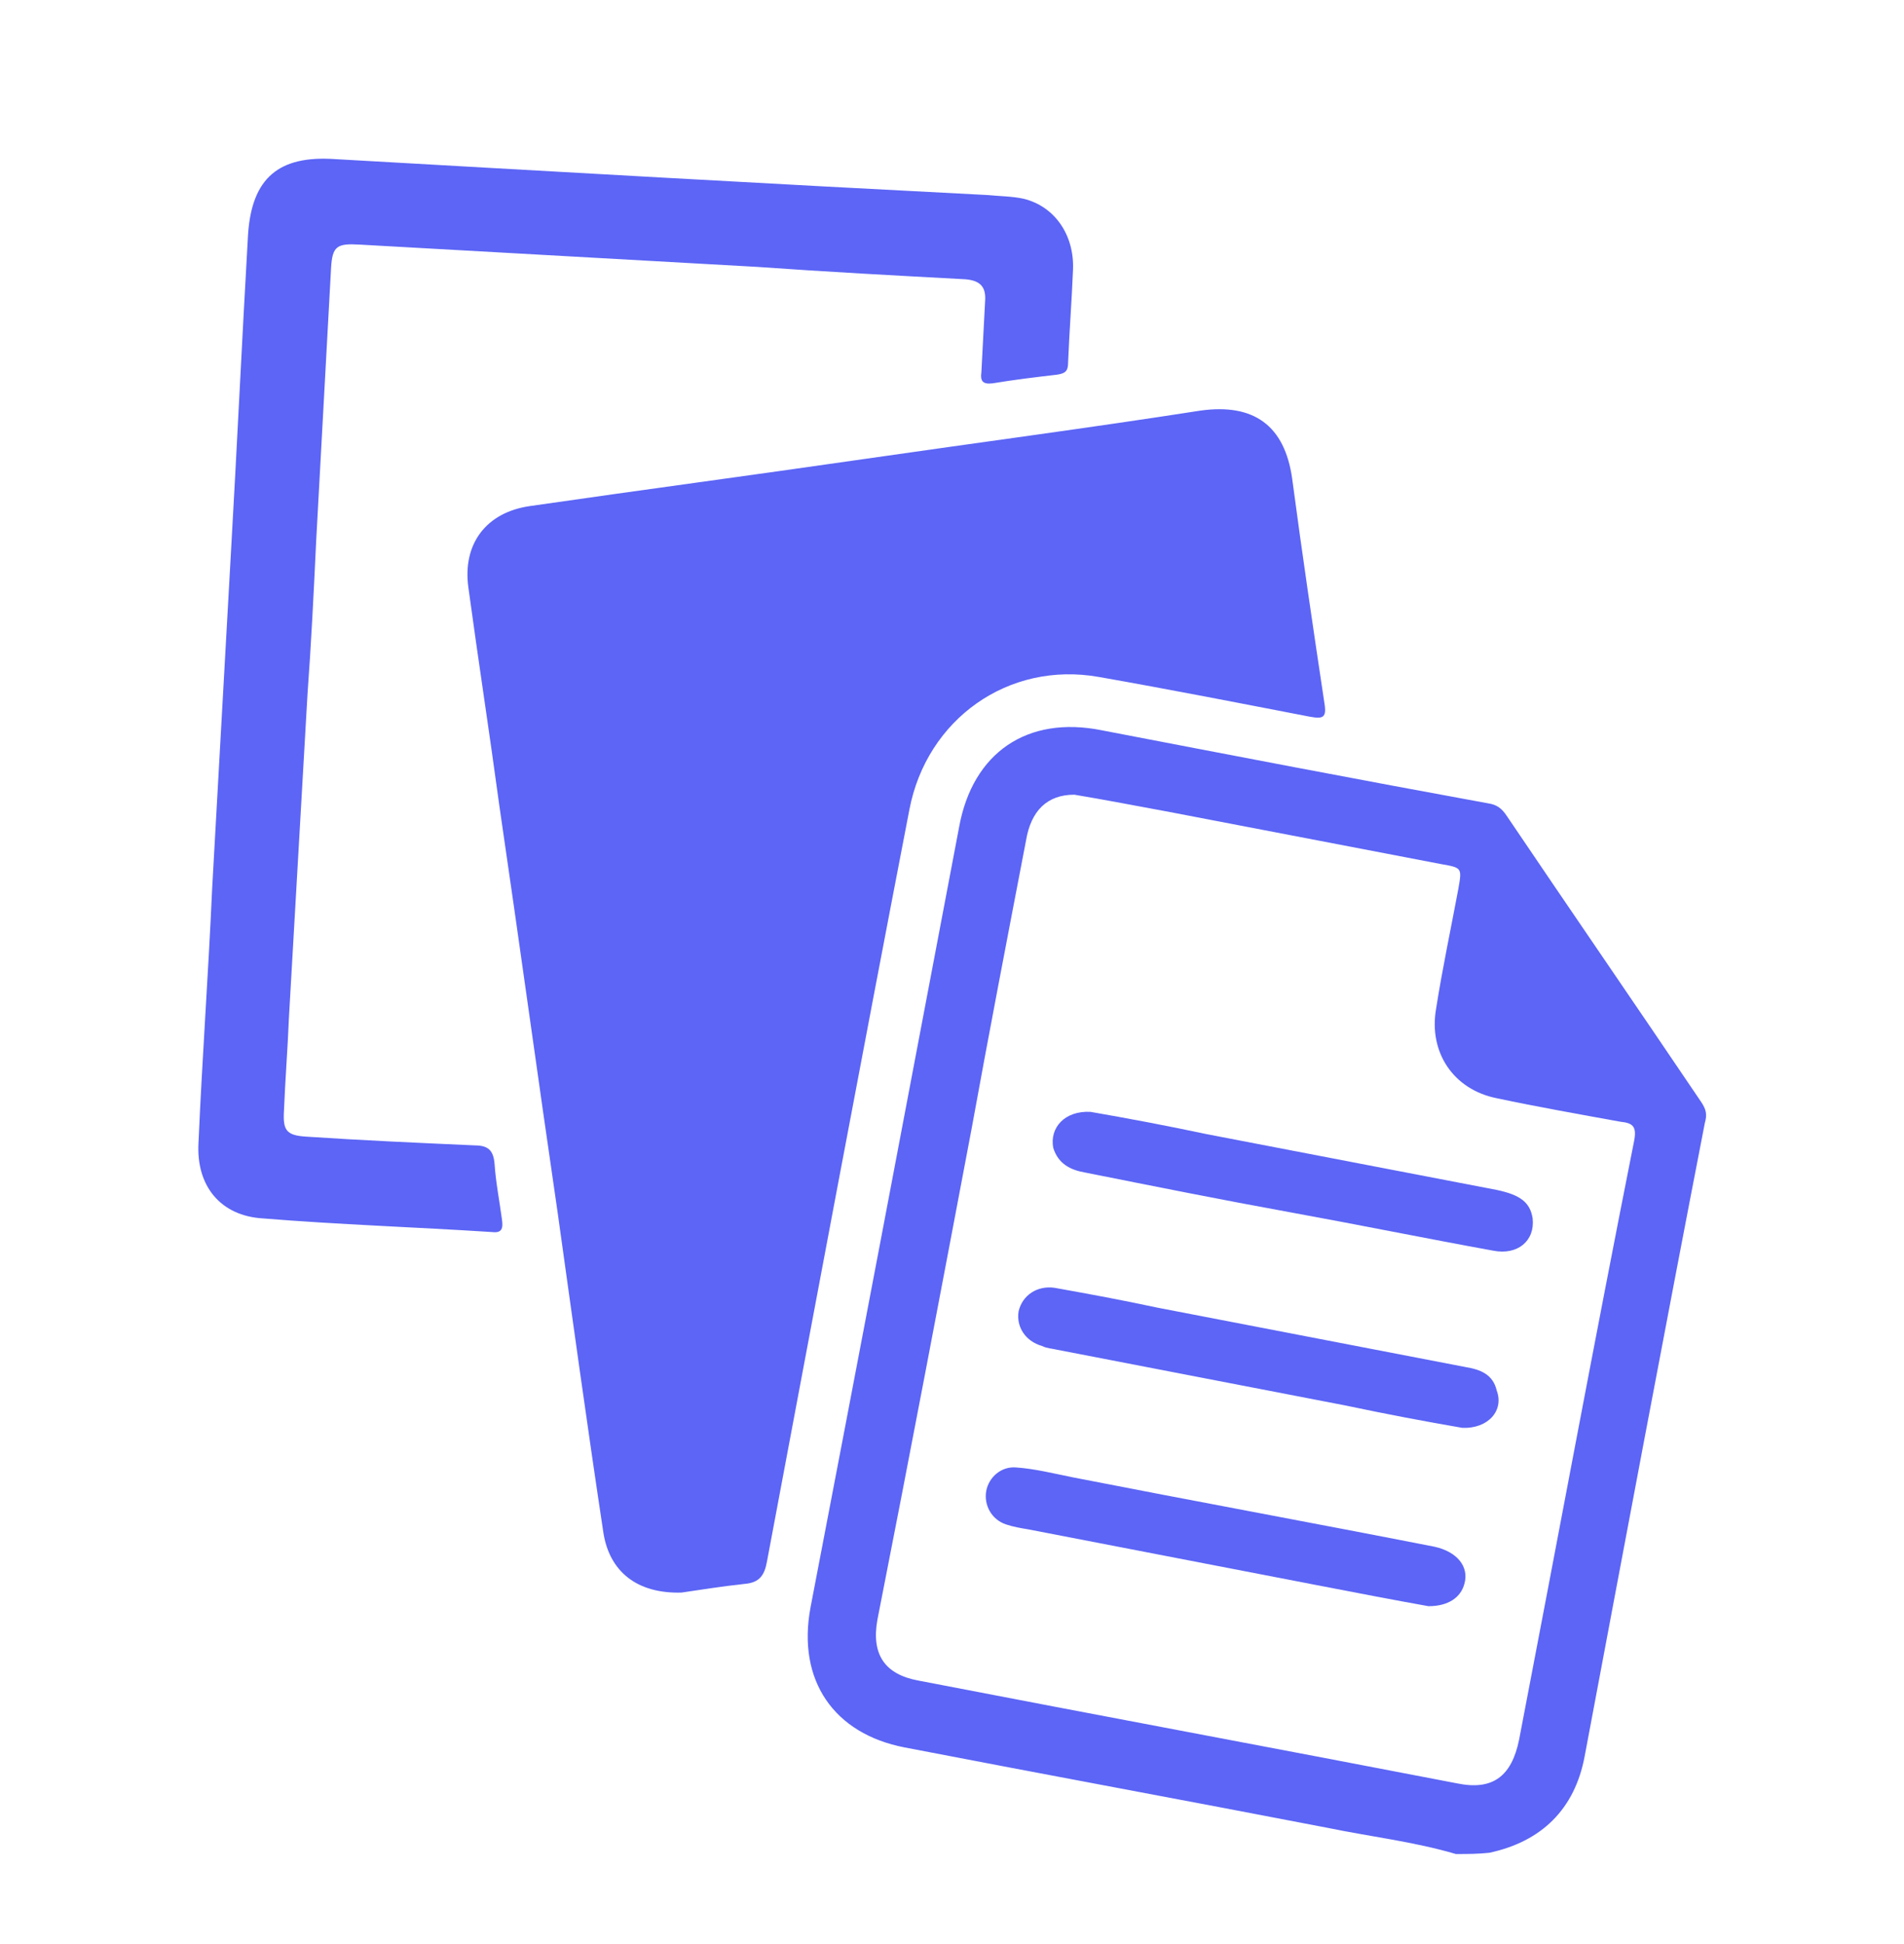 <svg xmlns="http://www.w3.org/2000/svg" width="48" height="49" viewBox="0 0 48 49" fill="none"><path d="M36.702 46.73C35.641 46.418 34.548 46.293 33.486 46.074C29.926 45.387 26.366 44.731 22.806 44.044C21.026 43.701 20.089 42.358 20.433 40.516C21.026 37.424 21.619 34.332 22.212 31.21C22.868 27.743 23.524 24.308 24.18 20.842C24.523 18.968 25.898 18.031 27.771 18.406C31.019 19.031 34.267 19.655 37.514 20.248C37.733 20.28 37.858 20.373 37.983 20.561C39.607 22.965 41.262 25.37 42.886 27.774C43.011 27.962 43.042 28.087 42.979 28.305C41.949 33.614 40.949 38.954 39.95 44.263C39.7 45.606 38.857 46.418 37.546 46.699C37.264 46.73 36.983 46.73 36.702 46.73ZM27.084 20.03C26.397 20.03 25.991 20.436 25.866 21.185C25.398 23.621 24.929 26.057 24.492 28.462C23.712 32.584 22.931 36.706 22.119 40.828C21.963 41.702 22.306 42.202 23.149 42.358C27.677 43.233 32.206 44.076 36.734 44.95C37.639 45.137 38.108 44.763 38.295 43.857C39.263 38.829 40.2 33.77 41.199 28.743C41.262 28.399 41.168 28.305 40.856 28.274C39.825 28.087 38.764 27.899 37.733 27.681C36.64 27.462 36.015 26.525 36.203 25.432C36.359 24.433 36.578 23.403 36.765 22.403C36.858 21.872 36.858 21.872 36.328 21.779C34.048 21.341 31.768 20.904 29.489 20.467C28.645 20.311 27.834 20.155 27.084 20.03Z" fill="#5C65F5"></path><path d="M17.18 40.141C16.056 40.172 15.369 39.61 15.213 38.642C14.807 35.956 14.432 33.239 14.057 30.554C13.558 27.15 13.089 23.715 12.589 20.311C12.34 18.469 12.059 16.657 11.809 14.815C11.653 13.722 12.246 12.91 13.37 12.754C16.181 12.348 18.991 11.973 21.802 11.567C24.612 11.161 27.454 10.787 30.265 10.349C31.608 10.162 32.388 10.724 32.576 12.067C32.825 13.941 33.106 15.845 33.388 17.719C33.45 18.094 33.356 18.125 33.013 18.063C31.233 17.719 29.484 17.376 27.704 17.063C25.424 16.657 23.363 18.125 22.926 20.405C21.708 26.713 20.521 33.052 19.335 39.36C19.272 39.704 19.148 39.891 18.773 39.922C18.179 39.985 17.617 40.078 17.18 40.141Z" fill="#5C65F5"></path><path d="M7.752 17.5C7.596 20.217 7.44 22.934 7.284 25.651C7.253 26.432 7.19 27.212 7.159 27.993C7.128 28.493 7.221 28.618 7.721 28.649C9.126 28.743 10.532 28.805 11.937 28.868C12.28 28.868 12.437 28.961 12.468 29.336C12.499 29.804 12.593 30.273 12.655 30.741C12.686 30.96 12.655 31.085 12.405 31.054C10.469 30.929 8.533 30.866 6.628 30.71C5.566 30.648 4.942 29.898 5.004 28.805C5.098 26.65 5.254 24.527 5.348 22.403C5.504 19.624 5.66 16.814 5.816 14.034C5.972 11.317 6.097 8.632 6.253 5.915C6.347 4.478 7.034 3.916 8.439 4.01C13.935 4.322 19.401 4.635 24.897 4.916C25.209 4.947 25.521 4.947 25.802 5.009C26.583 5.197 27.083 5.915 27.051 6.789C27.02 7.57 26.958 8.351 26.927 9.131C26.927 9.35 26.864 9.412 26.645 9.444C26.114 9.506 25.584 9.569 25.022 9.662C24.772 9.693 24.709 9.6 24.741 9.381C24.772 8.788 24.803 8.195 24.834 7.601C24.865 7.226 24.709 7.07 24.334 7.039C22.586 6.945 20.837 6.852 19.088 6.727C15.747 6.539 12.405 6.352 9.064 6.165C8.502 6.133 8.377 6.196 8.346 6.758C8.221 9.038 8.096 11.349 7.971 13.628C7.909 14.94 7.846 16.22 7.752 17.5Z" fill="#5C65F5"></path><path d="M36.012 40.484C35.138 40.328 34.169 40.141 33.201 39.954C30.765 39.485 28.361 39.017 25.925 38.548C25.738 38.517 25.55 38.486 25.363 38.423C24.988 38.299 24.801 37.924 24.863 37.58C24.926 37.237 25.238 36.956 25.613 36.987C26.081 37.018 26.581 37.143 27.049 37.237C30.078 37.83 33.139 38.392 36.168 38.986C36.73 39.111 37.042 39.485 36.917 39.922C36.824 40.266 36.511 40.484 36.012 40.484Z" fill="#5C65F5"></path><path d="M36.859 35.988C35.953 35.832 34.954 35.644 33.924 35.426C31.488 34.957 29.083 34.489 26.648 34.02C26.523 33.989 26.398 33.989 26.273 33.927C25.836 33.802 25.617 33.427 25.679 33.052C25.773 32.646 26.148 32.397 26.585 32.459C27.459 32.615 28.303 32.771 29.177 32.959C31.769 33.458 34.361 33.958 36.953 34.458C37.328 34.52 37.64 34.645 37.733 35.051C37.921 35.551 37.515 36.019 36.859 35.988Z" fill="#5C65F5"></path><path d="M27.489 28.024C28.395 28.181 29.394 28.368 30.425 28.587C32.86 29.055 35.296 29.523 37.732 29.992C38.325 30.117 38.575 30.304 38.638 30.71C38.7 31.272 38.263 31.647 37.638 31.522C35.921 31.21 34.234 30.866 32.517 30.554C30.799 30.242 29.082 29.898 27.364 29.555C26.989 29.492 26.677 29.336 26.552 28.93C26.459 28.43 26.833 27.993 27.489 28.024Z" fill="#5C65F5"></path></svg>
